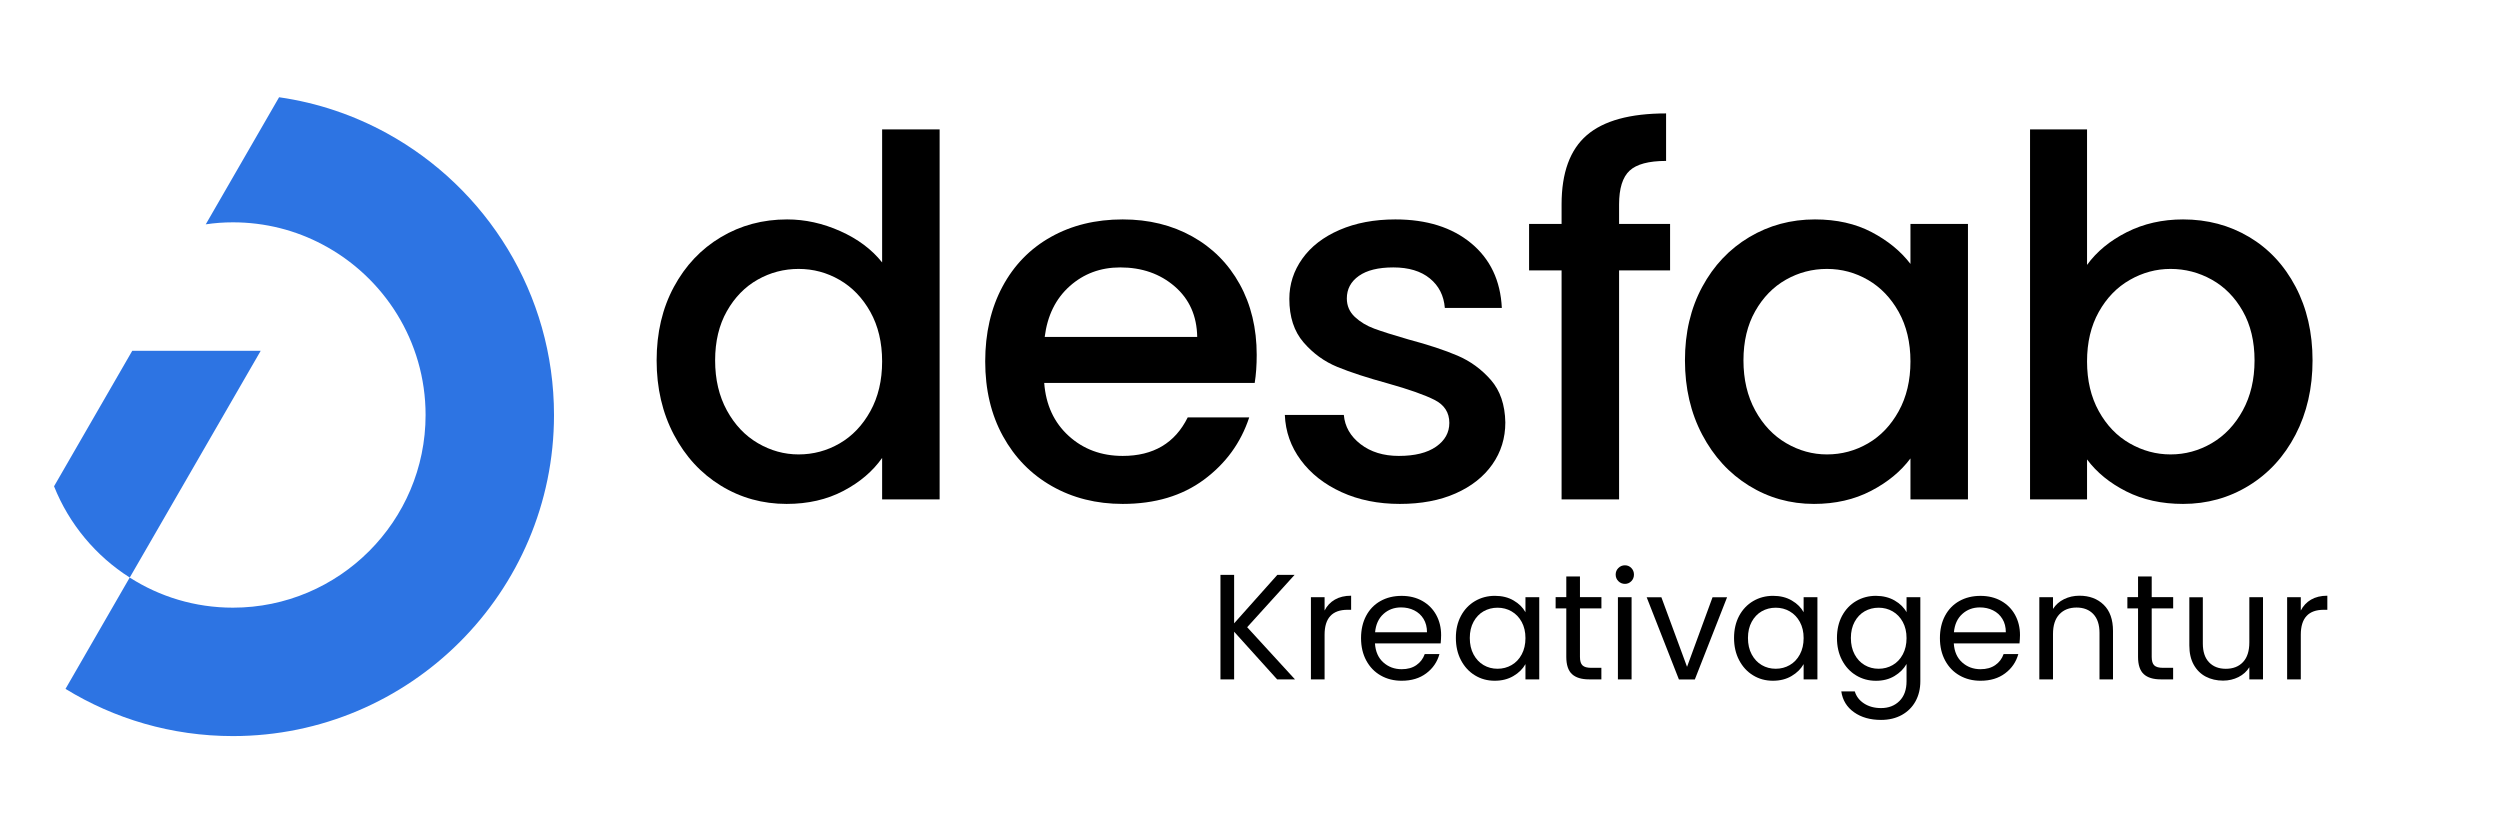 <svg xmlns="http://www.w3.org/2000/svg" xmlns:xlink="http://www.w3.org/1999/xlink" id="Ebene_1" x="0px" y="0px" viewBox="0 0 600 200" style="enable-background:new 0 0 600 200;" xml:space="preserve">  <style type="text/css">	.st0{fill:#2D74E3;}</style>  <g>	<g>		<path d="M161.73,68.86c2.76-5.12,6.52-9.1,11.28-11.94c4.76-2.84,10.06-4.26,15.9-4.26c4.32,0,8.58,0.94,12.78,2.82   c4.2,1.88,7.54,4.38,10.02,7.5V31.06h13.8v88.8h-13.8v-9.96c-2.24,3.2-5.34,5.84-9.3,7.92c-3.96,2.08-8.5,3.12-13.62,3.12   c-5.76,0-11.02-1.46-15.78-4.38c-4.76-2.92-8.52-7-11.28-12.24c-2.76-5.24-4.14-11.18-4.14-17.82   C157.59,79.86,158.97,73.98,161.73,68.86z M208.89,74.86c-1.88-3.36-4.34-5.92-7.38-7.68c-3.04-1.76-6.32-2.64-9.84-2.64   c-3.52,0-6.8,0.86-9.84,2.58c-3.04,1.72-5.5,4.24-7.38,7.56c-1.88,3.32-2.82,7.26-2.82,11.82c0,4.56,0.94,8.56,2.82,12   c1.88,3.44,4.36,6.06,7.44,7.86c3.08,1.8,6.34,2.7,9.78,2.7c3.52,0,6.8-0.88,9.84-2.64c3.04-1.76,5.5-4.34,7.38-7.74   c1.88-3.4,2.82-7.38,2.82-11.94C211.71,82.18,210.76,78.22,208.89,74.86z"></path>		<path d="M301.13,91.9h-50.52c0.4,5.28,2.36,9.52,5.88,12.72c3.52,3.2,7.84,4.8,12.96,4.8c7.36,0,12.56-3.08,15.6-9.24h14.76   c-2,6.08-5.62,11.06-10.86,14.94c-5.24,3.88-11.74,5.82-19.5,5.82c-6.32,0-11.98-1.42-16.98-4.26c-5-2.84-8.92-6.84-11.76-12   c-2.84-5.16-4.26-11.14-4.26-17.94c0-6.8,1.38-12.78,4.14-17.94c2.76-5.16,6.64-9.14,11.64-11.94c5-2.8,10.74-4.2,17.22-4.2   c6.24,0,11.8,1.36,16.68,4.08c4.88,2.72,8.68,6.54,11.4,11.46c2.72,4.92,4.08,10.58,4.08,16.98   C301.61,87.66,301.45,89.9,301.13,91.9z M287.33,80.86c-0.08-5.04-1.88-9.08-5.4-12.12c-3.52-3.04-7.88-4.56-13.08-4.56   c-4.72,0-8.76,1.5-12.12,4.5c-3.36,3-5.36,7.06-6,12.18H287.33z"></path>		<path d="M321.98,118.12c-4.12-1.88-7.38-4.44-9.78-7.68c-2.4-3.24-3.68-6.86-3.84-10.86h14.16c0.24,2.8,1.58,5.14,4.02,7.02   c2.44,1.88,5.5,2.82,9.18,2.82c3.84,0,6.82-0.74,8.94-2.22c2.12-1.48,3.18-3.38,3.18-5.7c0-2.48-1.18-4.32-3.54-5.52   c-2.36-1.2-6.1-2.52-11.22-3.96c-4.96-1.36-9-2.68-12.12-3.96c-3.12-1.28-5.82-3.24-8.1-5.88c-2.28-2.64-3.42-6.12-3.42-10.44   c0-3.52,1.04-6.74,3.12-9.66c2.08-2.92,5.06-5.22,8.94-6.9c3.88-1.68,8.34-2.52,13.38-2.52c7.52,0,13.58,1.9,18.18,5.7   c4.6,3.8,7.06,8.98,7.38,15.54h-13.68c-0.24-2.96-1.44-5.32-3.6-7.08c-2.16-1.76-5.08-2.64-8.76-2.64c-3.6,0-6.36,0.68-8.28,2.04   c-1.92,1.36-2.88,3.16-2.88,5.4c0,1.76,0.64,3.24,1.92,4.44c1.28,1.2,2.84,2.14,4.68,2.82c1.84,0.68,4.56,1.54,8.16,2.58   c4.8,1.28,8.74,2.58,11.82,3.9c3.08,1.32,5.74,3.26,7.98,5.82c2.24,2.56,3.4,5.96,3.48,10.2c0,3.76-1.04,7.12-3.12,10.08   c-2.08,2.96-5.02,5.28-8.82,6.96c-3.8,1.68-8.26,2.52-13.38,2.52C330.76,120.94,326.1,120,321.98,118.12z"></path>		<path d="M400.82,64.9h-12.24v54.96h-13.8V64.9h-7.8V53.74h7.8v-4.68c0-7.6,2.02-13.14,6.06-16.62c4.04-3.48,10.38-5.22,19.02-5.22   v11.4c-4.16,0-7.08,0.78-8.76,2.34c-1.68,1.56-2.52,4.26-2.52,8.1v4.68h12.24V64.9z"></path>		<path d="M408.53,68.86c2.76-5.12,6.52-9.1,11.28-11.94c4.76-2.84,10.02-4.26,15.78-4.26c5.2,0,9.74,1.02,13.62,3.06   c3.88,2.04,6.98,4.58,9.3,7.62v-9.6h13.8v66.12h-13.8v-9.84c-2.32,3.12-5.48,5.72-9.48,7.8c-4,2.08-8.56,3.12-13.68,3.12   c-5.68,0-10.88-1.46-15.6-4.38c-4.72-2.92-8.46-7-11.22-12.24c-2.76-5.24-4.14-11.18-4.14-17.82   C404.38,79.86,405.77,73.98,408.53,68.86z M455.69,74.86c-1.88-3.36-4.34-5.92-7.38-7.68c-3.04-1.76-6.32-2.64-9.84-2.64   c-3.52,0-6.8,0.86-9.84,2.58c-3.04,1.72-5.5,4.24-7.38,7.56c-1.88,3.32-2.82,7.26-2.82,11.82c0,4.56,0.94,8.56,2.82,12   c1.88,3.44,4.36,6.06,7.44,7.86c3.08,1.8,6.34,2.7,9.78,2.7c3.52,0,6.8-0.88,9.84-2.64c3.04-1.76,5.5-4.34,7.38-7.74   c1.88-3.4,2.82-7.38,2.82-11.94C458.51,82.18,457.56,78.22,455.69,74.86z"></path>		<path d="M510.43,55.72c4.04-2.04,8.54-3.06,13.5-3.06c5.84,0,11.12,1.4,15.84,4.2c4.72,2.8,8.44,6.78,11.16,11.94   c2.72,5.16,4.08,11.06,4.08,17.7c0,6.64-1.36,12.58-4.08,17.82c-2.72,5.24-6.46,9.32-11.22,12.24   c-4.76,2.92-10.02,4.38-15.78,4.38c-5.12,0-9.66-1-13.62-3c-3.96-2-7.1-4.56-9.42-7.68v9.6h-13.68v-88.8h13.68v32.52   C503.21,60.38,506.39,57.76,510.43,55.72z M538.27,74.68c-1.88-3.32-4.36-5.84-7.44-7.56c-3.08-1.72-6.38-2.58-9.9-2.58   c-3.44,0-6.7,0.88-9.78,2.64c-3.08,1.76-5.56,4.32-7.44,7.68c-1.88,3.36-2.82,7.32-2.82,11.88c0,4.56,0.94,8.54,2.82,11.94   c1.88,3.4,4.36,5.98,7.44,7.74c3.08,1.76,6.34,2.64,9.78,2.64c3.52,0,6.82-0.9,9.9-2.7c3.08-1.8,5.56-4.42,7.44-7.86   c1.88-3.44,2.82-7.44,2.82-12C541.09,81.94,540.15,78,538.27,74.68z"></path>		<path d="M306.52,163.06l-10.33-11.45v11.45h-3.28v-25.09h3.28v11.63l10.37-11.63h4.14l-11.38,12.56l11.48,12.53H306.52z"></path>		<path d="M320.36,143.91c1.07-0.62,2.37-0.94,3.91-0.94v3.38h-0.86c-3.67,0-5.51,1.99-5.51,5.98v10.73h-3.28v-19.73h3.28v3.2   C318.46,145.41,319.29,144.53,320.36,143.91z"></path>		<path d="M345.76,154.42h-15.77c0.12,1.94,0.79,3.46,2,4.55c1.21,1.09,2.68,1.64,4.41,1.64c1.42,0,2.6-0.33,3.54-0.99   c0.95-0.66,1.61-1.54,2-2.65h3.53c-0.53,1.9-1.58,3.44-3.17,4.63c-1.58,1.19-3.55,1.78-5.9,1.78c-1.87,0-3.55-0.42-5.02-1.26   c-1.48-0.84-2.63-2.03-3.47-3.58c-0.84-1.55-1.26-3.34-1.26-5.38c0-2.04,0.41-3.83,1.22-5.36c0.82-1.54,1.96-2.72,3.44-3.55   s3.17-1.24,5.09-1.24c1.87,0,3.53,0.41,4.97,1.22c1.44,0.82,2.55,1.94,3.33,3.37c0.78,1.43,1.17,3.04,1.17,4.84   C345.86,153.06,345.83,153.72,345.76,154.42z M341.65,148.53c-0.55-0.9-1.3-1.58-2.25-2.05c-0.95-0.47-2-0.7-3.15-0.7   c-1.66,0-3.07,0.53-4.23,1.58c-1.16,1.06-1.83,2.52-2,4.39h12.46C342.48,150.51,342.2,149.43,341.65,148.53z"></path>		<path d="M350.63,147.81c0.81-1.52,1.94-2.71,3.37-3.55s3.02-1.26,4.77-1.26c1.73,0,3.23,0.37,4.5,1.12   c1.27,0.74,2.22,1.68,2.84,2.81v-3.6h3.31v19.73h-3.31v-3.67c-0.65,1.15-1.61,2.11-2.9,2.86c-1.29,0.76-2.78,1.13-4.48,1.13   c-1.75,0-3.34-0.43-4.75-1.3c-1.42-0.86-2.53-2.08-3.35-3.64c-0.82-1.56-1.22-3.34-1.22-5.33   C349.4,151.11,349.81,149.34,350.63,147.81z M365.21,149.27c-0.6-1.1-1.41-1.95-2.43-2.54s-2.14-0.88-3.37-0.88   c-1.22,0-2.34,0.29-3.35,0.86c-1.01,0.58-1.81,1.42-2.41,2.52c-0.6,1.1-0.9,2.4-0.9,3.89c0,1.51,0.3,2.83,0.9,3.94   s1.4,1.97,2.41,2.56c1.01,0.59,2.12,0.88,3.35,0.88c1.22,0,2.35-0.29,3.37-0.88c1.02-0.59,1.83-1.44,2.43-2.56   c0.6-1.12,0.9-2.42,0.9-3.91C366.11,151.67,365.81,150.38,365.21,149.27z"></path>		<path d="M379.19,146.03v11.63c0,0.96,0.2,1.64,0.61,2.03c0.41,0.4,1.12,0.59,2.12,0.59h2.41v2.77h-2.95   c-1.82,0-3.19-0.42-4.1-1.26s-1.37-2.22-1.37-4.14v-11.63h-2.56v-2.7h2.56v-4.97h3.28v4.97h5.15v2.7H379.19z"></path>		<path d="M388.41,139.48c-0.43-0.43-0.65-0.96-0.65-1.58s0.22-1.15,0.65-1.58c0.43-0.43,0.96-0.65,1.58-0.65   c0.6,0,1.11,0.22,1.53,0.65c0.42,0.43,0.63,0.96,0.63,1.58s-0.21,1.15-0.63,1.58c-0.42,0.43-0.93,0.65-1.53,0.65   C389.37,140.13,388.84,139.91,388.41,139.48z M391.58,143.33v19.73h-3.28v-19.73H391.58z"></path>		<path d="M404.89,160.04l6.12-16.7h3.49l-7.74,19.73h-3.82l-7.74-19.73h3.53L404.89,160.04z"></path>		<path d="M417.39,147.81c0.82-1.52,1.94-2.71,3.37-3.55c1.43-0.84,3.02-1.26,4.77-1.26c1.73,0,3.23,0.37,4.5,1.12   c1.27,0.74,2.22,1.68,2.84,2.81v-3.6h3.31v19.73h-3.31v-3.67c-0.65,1.15-1.62,2.11-2.9,2.86c-1.28,0.76-2.78,1.13-4.48,1.13   c-1.75,0-3.34-0.43-4.75-1.3c-1.42-0.86-2.53-2.08-3.35-3.64c-0.82-1.56-1.22-3.34-1.22-5.33   C416.17,151.11,416.58,149.34,417.39,147.81z M431.97,149.27c-0.6-1.1-1.41-1.95-2.43-2.54c-1.02-0.59-2.14-0.88-3.37-0.88   s-2.34,0.29-3.35,0.86c-1.01,0.58-1.81,1.42-2.41,2.52c-0.6,1.1-0.9,2.4-0.9,3.89c0,1.51,0.3,2.83,0.9,3.94s1.4,1.97,2.41,2.56   c1.01,0.59,2.12,0.88,3.35,0.88s2.35-0.29,3.37-0.88c1.02-0.59,1.83-1.44,2.43-2.56s0.9-2.42,0.9-3.91   C432.88,151.67,432.57,150.38,431.97,149.27z"></path>		<path d="M454.71,144.12c1.28,0.74,2.24,1.68,2.86,2.81v-3.6h3.31v20.16c0,1.8-0.38,3.4-1.15,4.81c-0.77,1.4-1.87,2.5-3.29,3.29   c-1.43,0.79-3.09,1.19-4.99,1.19c-2.59,0-4.75-0.61-6.48-1.84c-1.73-1.22-2.75-2.89-3.06-5h3.24c0.36,1.2,1.1,2.17,2.23,2.9   c1.13,0.73,2.48,1.1,4.07,1.1c1.8,0,3.27-0.56,4.41-1.69s1.71-2.71,1.71-4.75v-4.14c-0.65,1.15-1.61,2.11-2.88,2.88   c-1.27,0.77-2.76,1.15-4.46,1.15c-1.75,0-3.34-0.43-4.77-1.3c-1.43-0.86-2.55-2.08-3.37-3.64c-0.82-1.56-1.22-3.34-1.22-5.33   c0-2.02,0.41-3.79,1.22-5.31c0.82-1.52,1.94-2.71,3.37-3.55c1.43-0.84,3.02-1.26,4.77-1.26   C451.93,143.01,453.42,143.38,454.71,144.12z M456.67,149.27c-0.6-1.1-1.41-1.95-2.43-2.54s-2.14-0.88-3.37-0.88   c-1.22,0-2.34,0.29-3.35,0.86c-1.01,0.58-1.81,1.42-2.41,2.52c-0.6,1.1-0.9,2.4-0.9,3.89c0,1.51,0.3,2.83,0.9,3.94   c0.6,1.12,1.4,1.97,2.41,2.56c1.01,0.59,2.12,0.88,3.35,0.88c1.22,0,2.35-0.29,3.37-0.88c1.02-0.59,1.83-1.44,2.43-2.56   s0.9-2.42,0.9-3.91C457.57,151.67,457.27,150.38,456.67,149.27z"></path>		<path d="M484.68,154.42h-15.77c0.12,1.94,0.79,3.46,2,4.55c1.21,1.09,2.68,1.64,4.41,1.64c1.42,0,2.6-0.33,3.55-0.99   c0.95-0.66,1.61-1.54,2-2.65h3.53c-0.53,1.9-1.58,3.44-3.17,4.63c-1.58,1.19-3.55,1.78-5.9,1.78c-1.87,0-3.55-0.42-5.02-1.26   c-1.48-0.84-2.63-2.03-3.47-3.58s-1.26-3.34-1.26-5.38c0-2.04,0.41-3.83,1.22-5.36c0.82-1.54,1.96-2.72,3.44-3.55   c1.48-0.83,3.17-1.24,5.09-1.24c1.87,0,3.53,0.41,4.97,1.22c1.44,0.82,2.55,1.94,3.33,3.37s1.17,3.04,1.17,4.84   C484.79,153.06,484.75,153.72,484.68,154.42z M480.57,148.53c-0.55-0.9-1.3-1.58-2.25-2.05c-0.95-0.47-2-0.7-3.15-0.7   c-1.66,0-3.07,0.53-4.23,1.58c-1.17,1.06-1.83,2.52-2,4.39h12.46C481.4,150.51,481.13,149.43,480.57,148.53z"></path>		<path d="M504.89,145.15c1.49,1.45,2.23,3.55,2.23,6.28v11.63h-3.24V151.9c0-1.97-0.49-3.47-1.48-4.52   c-0.98-1.04-2.33-1.57-4.03-1.57c-1.73,0-3.1,0.54-4.12,1.62c-1.02,1.08-1.53,2.65-1.53,4.72v10.91h-3.28v-19.73h3.28v2.81   c0.65-1.01,1.53-1.79,2.65-2.34c1.12-0.55,2.35-0.83,3.69-0.83C501.46,142.97,503.4,143.7,504.89,145.15z"></path>		<path d="M516.41,146.03v11.63c0,0.96,0.2,1.64,0.61,2.03c0.41,0.4,1.12,0.59,2.12,0.59h2.41v2.77h-2.95   c-1.82,0-3.19-0.42-4.1-1.26s-1.37-2.22-1.37-4.14v-11.63h-2.56v-2.7h2.56v-4.97h3.28v4.97h5.15v2.7H516.41z"></path>		<path d="M543.12,143.33v19.73h-3.28v-2.92c-0.62,1.01-1.49,1.79-2.61,2.36c-1.12,0.56-2.35,0.85-3.69,0.85   c-1.54,0-2.92-0.32-4.14-0.95c-1.22-0.64-2.19-1.59-2.9-2.86c-0.71-1.27-1.06-2.82-1.06-4.64v-11.56h3.24v11.12   c0,1.94,0.49,3.44,1.48,4.48s2.33,1.57,4.03,1.57c1.75,0,3.13-0.54,4.14-1.62c1.01-1.08,1.51-2.65,1.51-4.72v-10.84H543.12z"></path>		<path d="M554.65,143.91c1.07-0.62,2.37-0.94,3.91-0.94v3.38h-0.86c-3.67,0-5.51,1.99-5.51,5.98v10.73h-3.28v-19.73h3.28v3.2   C552.76,145.41,553.59,144.53,554.65,143.91z"></path>	</g>	<g>		<path class="st0" d="M31.74,84.19l-18.77,32.52c3.61,9.06,10.03,16.74,18.17,21.9l31.43-54.42H31.74z"></path>		<path class="st0" d="M92.83,31.97c-7.89-4.32-16.6-7.31-25.85-8.63l-17.6,30.5c2.13-0.32,4.3-0.48,6.52-0.48   c7.75,0,15.07,1.91,21.5,5.32c14.7,7.75,24.74,23.18,24.74,40.92c0,25.49-20.74,46.24-46.24,46.24c-9.11,0-17.6-2.64-24.77-7.23   l-15.41,26.72c11.7,7.18,25.46,11.33,40.18,11.33c42.49,0,77.06-34.57,77.06-77.06C132.96,70.47,116.72,45.07,92.83,31.97z"></path>	</g></g></svg>
